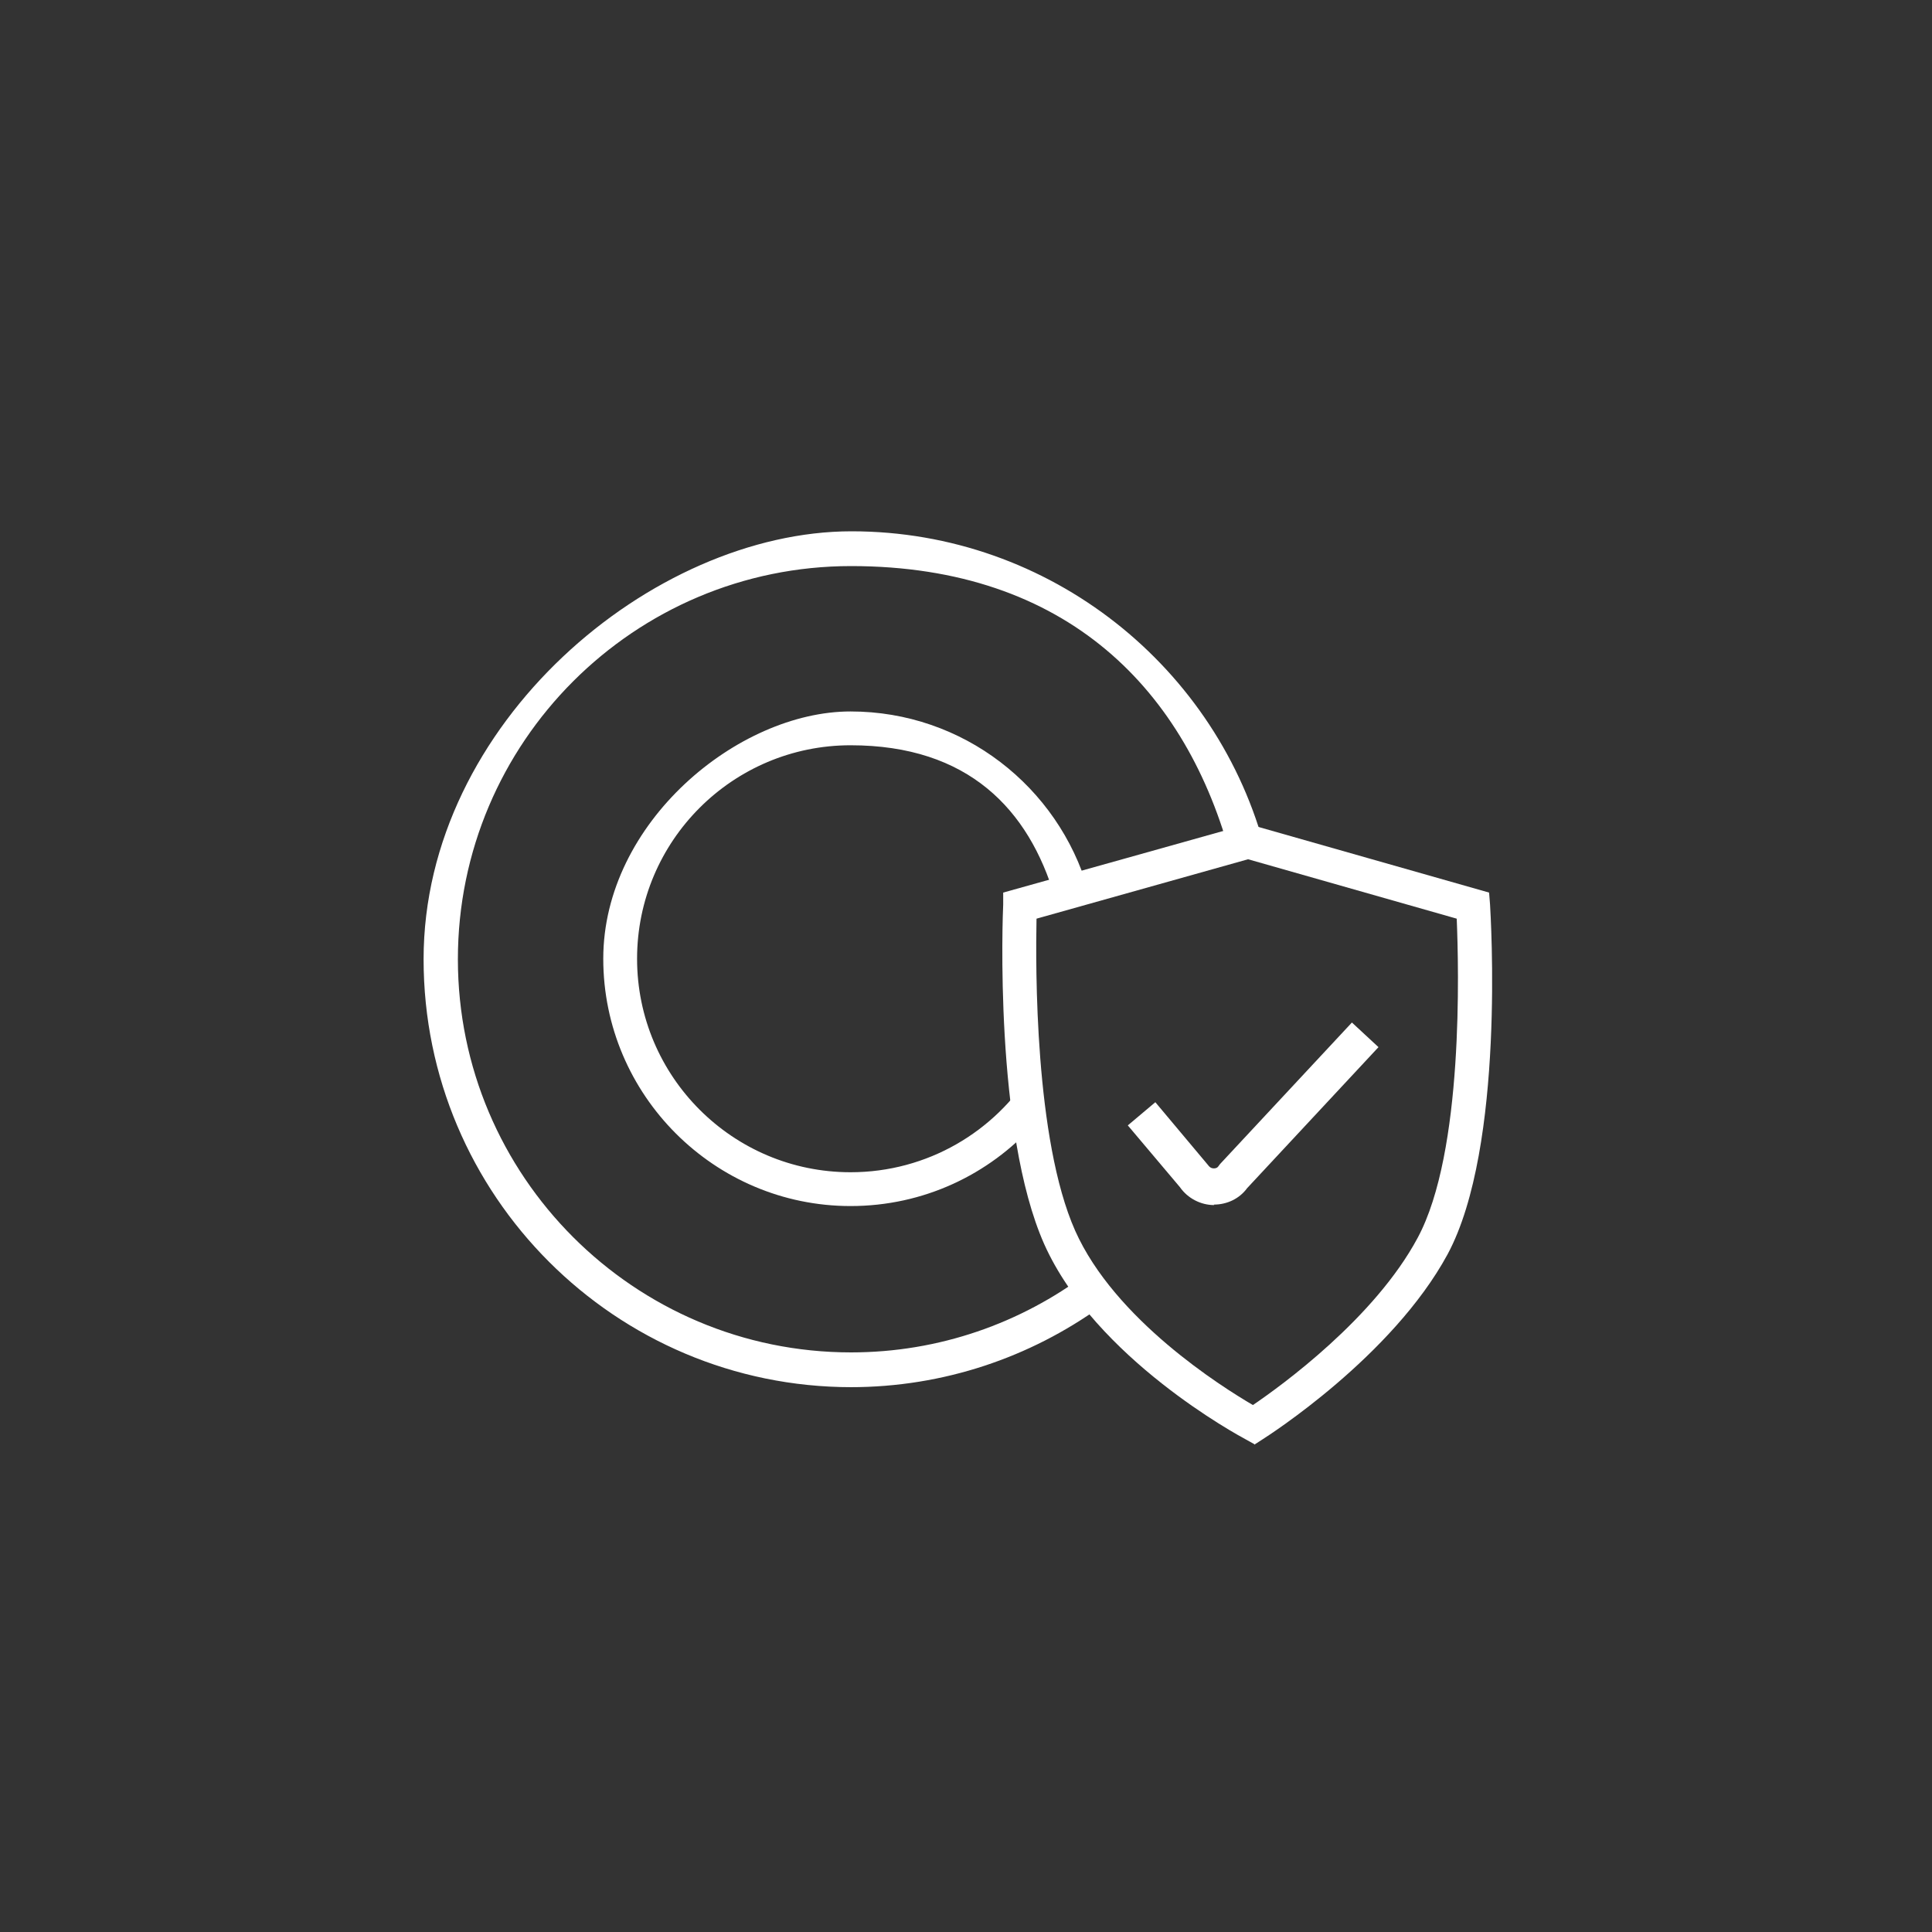 <?xml version="1.0" encoding="UTF-8"?>
<svg xmlns="http://www.w3.org/2000/svg" baseProfile="tiny" version="1.2" viewBox="0 0 400 400">
  <rect x="0" y="0" width="400" height="400" fill="#333333" stroke="none"/>
  <!-- Generator: Adobe Illustrator 28.7.1, SVG Export Plug-In . SVG Version: 1.2.0 Build 142)  -->
  <g>
    <g id="Layer_3">
      <path d="M259.7,299l-1.8-1c-1.3-.7-31.1-16.7-41.7-40.4-10.4-23.4-8.6-68.4-8.5-70.3v-2.5c.1,0,50.7-14.2,50.7-14.2l49.9,14.2.2,2.5c.1,2,3.2,50.1-8.8,72.4-11.5,21.2-37.2,37.6-38.3,38.3l-1.7,1.1ZM214.6,190.2c-.2,9.8-.4,45.7,8,64.6,8.2,18.4,30.3,32.3,36.8,36.1,5.9-4,25.2-18,34.1-34.6,9.6-17.8,8.5-56.1,8.1-66.1l-43.2-12.3-43.8,12.3Z" fill="#fff"/>
      <path d="M251.4,249.5c-2.8,0-5.5-1.4-7.1-3.7l-10.8-12.8,5.7-4.8,10.9,13c.5.7,1,.7,1.2.7s.7,0,1-.5c.1-.1.2-.3.3-.4l27.3-29.3,5.5,5.1-27.2,29.2c-1.6,2.2-4.2,3.4-6.9,3.4h0Z" fill="#fff"/>
      <path d="M176.1,287.2c19.3,0,37.2-6.2,51.8-16.7l-2.9-6.8c-13.6,10.2-30.5,16.3-48.8,16.3-44.9,0-81.4-36.5-81.4-81.4s36.5-81.4,81.4-81.4,69.6,25.9,78.8,60.8l7.1-1.5c-9.8-38.2-44.6-66.5-85.8-66.5s-88.6,39.7-88.6,88.6,39.7,88.6,88.6,88.6Z" fill="#fff"/>
      <path d="M176.1,249.7c15.1,0,28.6-6.5,38-16.9l-.3-11.2c-7.8,12.7-21.8,21.1-37.7,21.1-24.4,0-44.2-19.8-44.2-44.2s19.8-44.2,44.2-44.2,36.9,13.3,42.3,31.5l6.9-1.5c-6.2-21.4-25.9-37-49.2-37s-51.2,23-51.2,51.2,23,51.2,51.2,51.2Z" fill="#fff"/>
    </g>
  </g>
</svg>